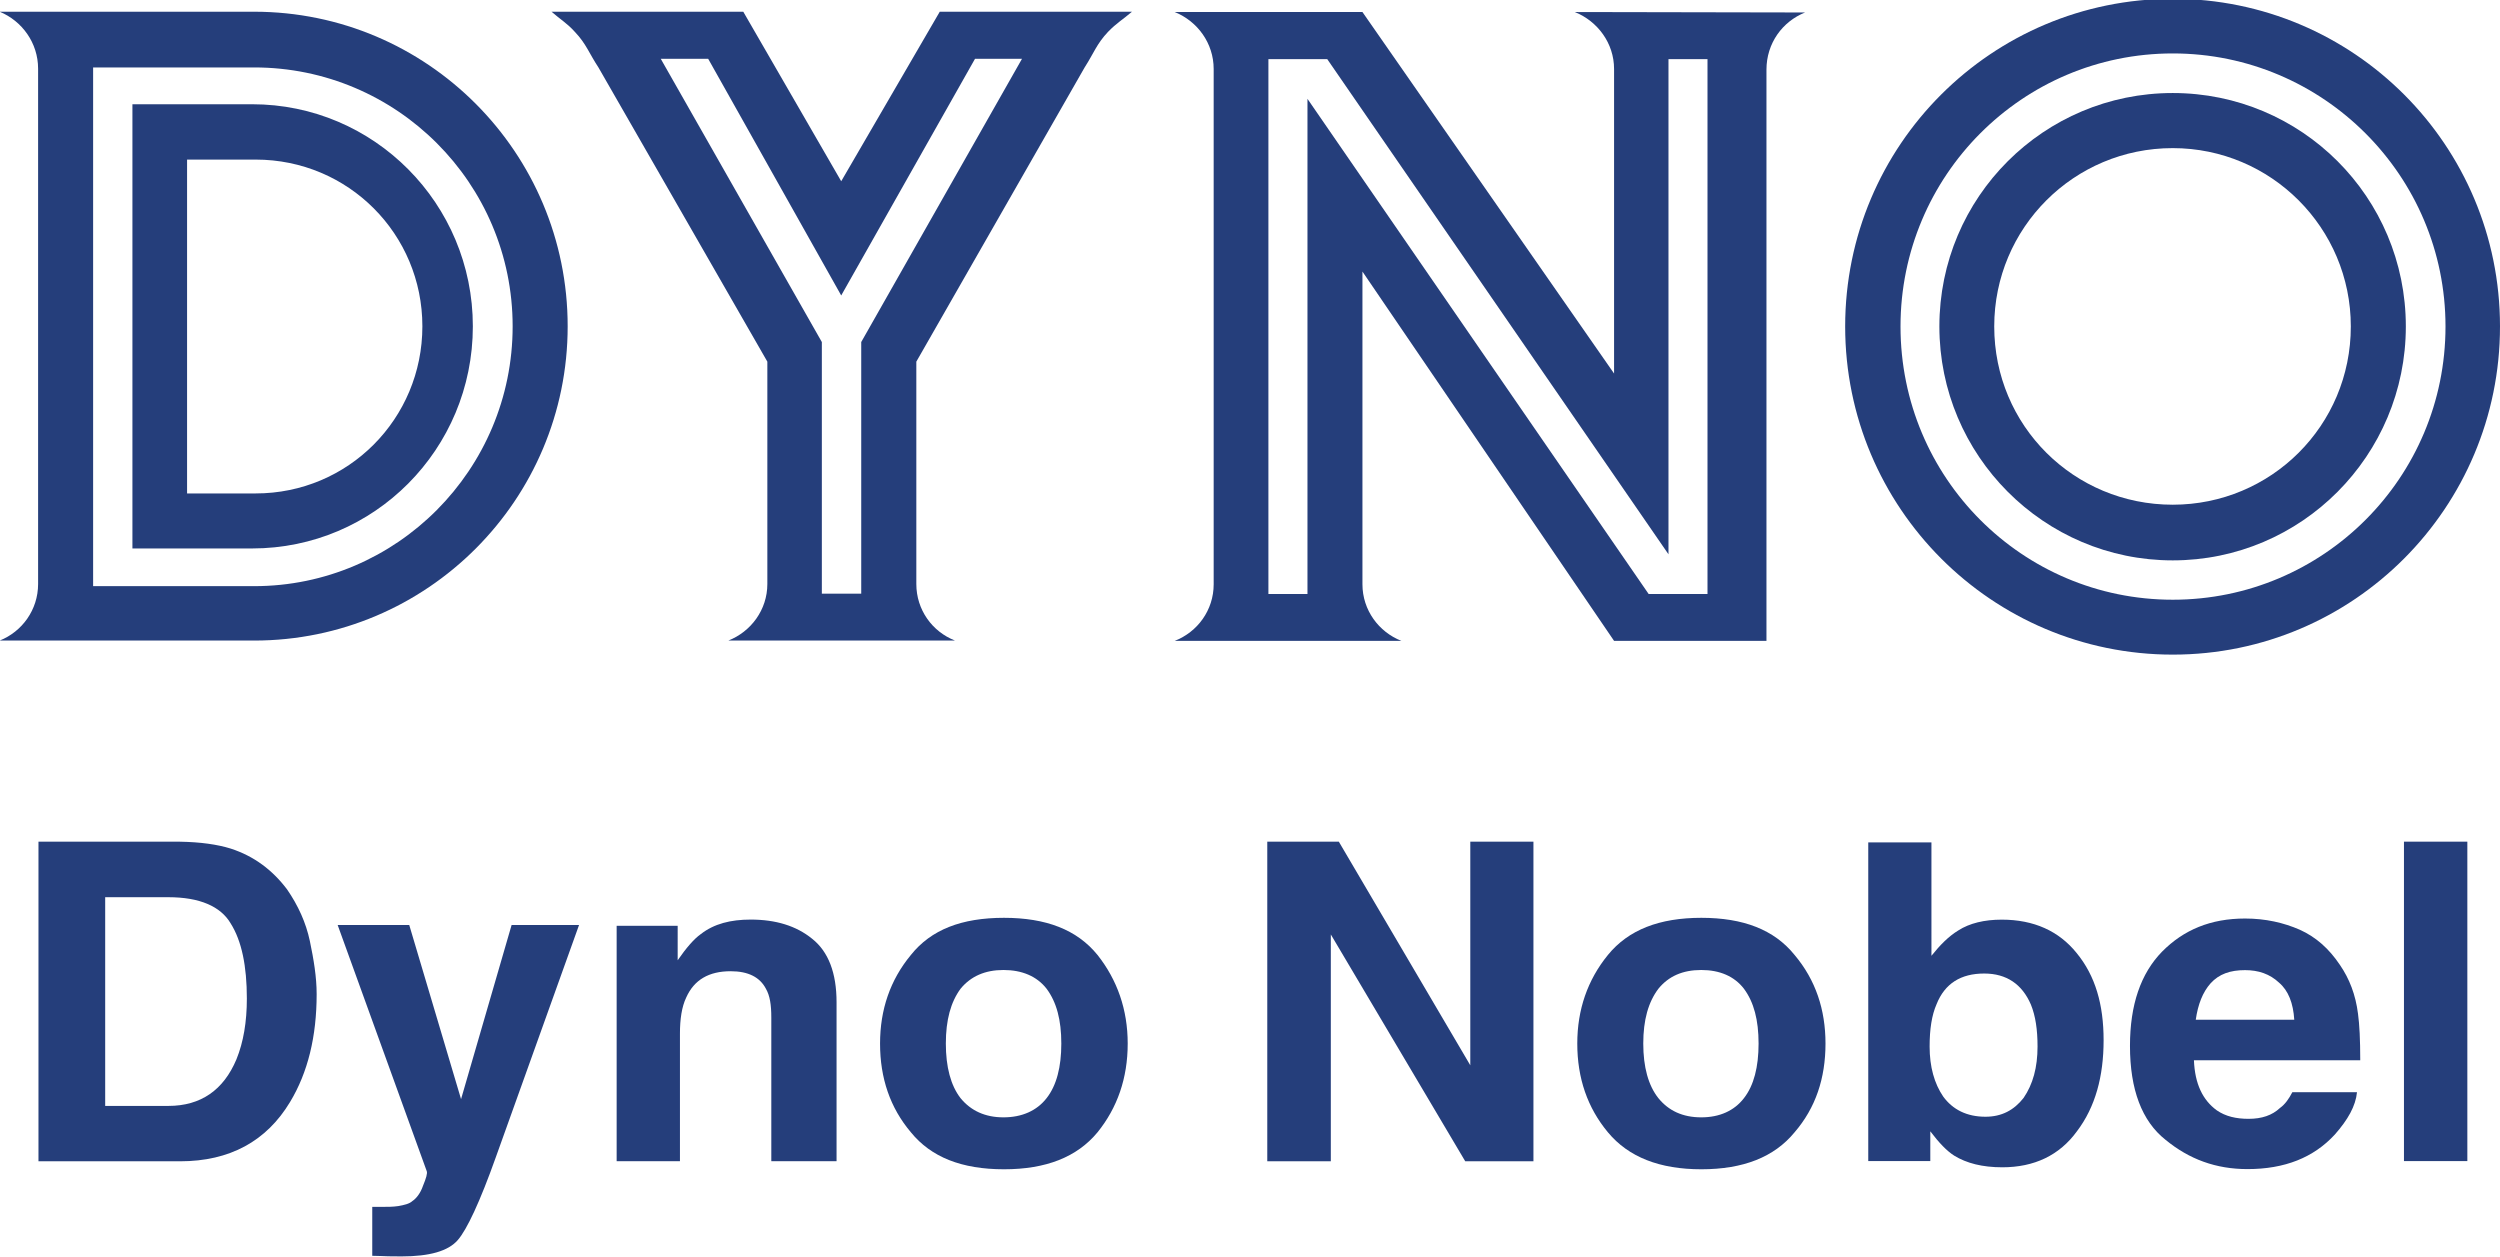 <?xml version="1.0" encoding="UTF-8" standalone="no"?>
<!-- Created with Inkscape (http://www.inkscape.org/) -->

<svg
   width="296.649mm"
   height="149.196mm"
   viewBox="0 0 296.649 149.196"
   version="1.1"
   id="svg5"
   inkscape:version="1.1.2 (b8e25be833, 2022-02-05)"
   sodipodi:docname="Dyno Nobel.svg"
   xmlns:inkscape="http://www.inkscape.org/namespaces/inkscape"
   xmlns:sodipodi="http://sodipodi.sourceforge.net/DTD/sodipodi-0.dtd"
   xmlns="http://www.w3.org/2000/svg"
   xmlns:svg="http://www.w3.org/2000/svg">
  <sodipodi:namedview
     id="namedview7"
     pagecolor="#ffffff"
     bordercolor="#666666"
     borderopacity="1.0"
     inkscape:pageshadow="2"
     inkscape:pageopacity="0.0"
     inkscape:pagecheckerboard="0"
     inkscape:document-units="mm"
     showgrid="false"
     inkscape:zoom="0.64052329"
     inkscape:cx="451.9742"
     inkscape:cy="421.53034"
     inkscape:window-width="1920"
     inkscape:window-height="1017"
     inkscape:window-x="-8"
     inkscape:window-y="-8"
     inkscape:window-maximized="1"
     inkscape:current-layer="layer1" />
  <defs
     id="defs2">
    <clipPath
       id="clipPath4781"
       clipPathUnits="userSpaceOnUse">
      <path
         inkscape:connector-curvature="0"
         id="path4779"
         d="M 224.882,60.806 H 362.445 V 161.103 H 224.882 Z" />
    </clipPath>
    <linearGradient
       id="linearGradient4623"
       spreadMethod="pad"
       gradientTransform="matrix(55.138,2.407,2.407,-55.138,224.312,136.514)"
       gradientUnits="userSpaceOnUse"
       y2="0"
       x2="1"
       y1="0"
       x1="0">
      <stop
         id="stop4619"
         offset="0"
         style="stop-opacity:1;stop-color:#c8d400" />
      <stop
         id="stop4621"
         offset="1"
         style="stop-opacity:1;stop-color:#ffed00" />
    </linearGradient>
    <linearGradient
       id="linearGradient4751"
       spreadMethod="pad"
       gradientTransform="matrix(38.579,0,0,-38.579,323.867,106.677)"
       gradientUnits="userSpaceOnUse"
       y2="0"
       x2="1"
       y1="0"
       x1="0">
      <stop
         id="stop4747"
         offset="0"
         style="stop-opacity:1;stop-color:#58b0b7" />
      <stop
         id="stop4749"
         offset="1"
         style="stop-opacity:1;stop-color:#94969a" />
    </linearGradient>
    <linearGradient
       id="linearGradient4731"
       spreadMethod="pad"
       gradientTransform="matrix(122.538,5.35,5.35,-122.538,227.522,96.972)"
       gradientUnits="userSpaceOnUse"
       y2="0"
       x2="1"
       y1="0"
       x1="0">
      <stop
         id="stop4727"
         offset="0"
         style="stop-opacity:1;stop-color:#86bc25" />
      <stop
         id="stop4729"
         offset="1"
         style="stop-opacity:1;stop-color:#00aaca" />
    </linearGradient>
  </defs>
  <g
     inkscape:label="Layer 1"
     inkscape:groupmode="layer"
     id="layer1"
     transform="translate(14.584,-36.668)">
    <g
       id="g6499"
       transform="matrix(13.649,0,0,13.649,-984.315,-3083.178)">
      <g
         transform="matrix(0.353,0,0,-0.353,87.908,231.415)"
         id="g5292">
        <path
           inkscape:connector-curvature="0"
           id="path5294"
           style="fill:#253e7b;fill-opacity:1;fill-rule:nonzero;stroke:none"
           d="M 0,0 C 0,3.184 2.575,5.749 5.747,5.749 8.92,5.749 11.488,3.184 11.488,0 11.488,-3.176 8.92,-5.761 5.747,-5.761 2.575,-5.761 0,-3.176 0,0 m 1.351,0 c 0,-2.444 1.962,-4.39 4.396,-4.39 2.42,0 4.386,1.946 4.386,4.39 0,2.429 -1.966,4.392 -4.386,4.392 C 3.313,4.392 1.351,2.429 1.351,0" />
      </g>
      <g
         transform="matrix(0.353,0,0,-0.353,79.014,233.654)"
         id="g5296">
        <path
           inkscape:connector-curvature="0"
           id="path5298"
           style="fill:#253e7b;fill-opacity:1;fill-rule:evenodd;stroke:none"
           d="M 0,0 C 0,-0.637 0.393,-1.175 0.953,-1.393 H -4.63 c 0.556,0.218 0.961,0.756 0.961,1.393 v 5.476 l -4.16,7.246 c -0.23,0.348 -0.3,0.581 -0.581,0.876 -0.194,0.216 -0.351,0.3 -0.574,0.496 h 4.722 L -1.85,9.919 0.577,14.094 H 5.311 C 5.081,13.898 4.93,13.814 4.721,13.598 4.442,13.303 4.369,13.07 4.145,12.722 L 0,5.476 V 0.051 Z m -6.294,12.934 3.967,-6.975 v -6.197 h 0.97 v 6.197 l 3.959,6.975 H 1.445 L -1.85,7.106 -5.126,12.934 Z" />
      </g>
      <g
         transform="matrix(0.353,0,0,-0.353,81.599,229.194)"
         id="g5300">
        <path
           inkscape:connector-curvature="0"
           id="path5302"
           style="fill:#253e7b;fill-opacity:1;fill-rule:evenodd;stroke:none"
           d="m 0,0 v 0.049 c 0,0.636 -0.399,1.176 -0.959,1.403 h 4.623 l 6.197,-8.903 v 7.5 c 0,0.636 -0.405,1.176 -0.966,1.403 l 5.67,-0.011 C 14.009,1.219 13.614,0.685 13.614,0.032 V -14.035 H 9.861 L 3.664,-4.94 v -7.702 c 0,-0.637 0.403,-1.175 0.959,-1.393 h -5.582 c 0.56,0.218 0.959,0.756 0.959,1.393 v 0.051 z M 11.201,-11.903 2.797,0.292 H 1.348 V -12.88 H 2.31 v 12.194 l 8.402,-12.194 h 1.45 V 0.292 h -0.961 z" />
      </g>
      <g
         transform="matrix(0.353,0,0,-0.353,87.089,231.415)"
         id="g5304">
        <path
           inkscape:connector-curvature="0"
           id="path5306"
           style="fill:#253e7b;fill-opacity:1;fill-rule:nonzero;stroke:none"
           d="m 0,0 c 0,4.465 3.611,8.07 8.069,8.07 4.452,0 8.058,-3.605 8.058,-8.07 0,-4.461 -3.606,-8.082 -8.058,-8.082 C 3.611,-8.082 0,-4.461 0,0 m 1.363,0 c 0,-3.725 2.997,-6.73 6.706,-6.73 3.707,0 6.716,3.005 6.716,6.73 0,3.711 -3.009,6.724 -6.716,6.724 C 4.36,6.724 1.363,3.711 1.363,0" />
      </g>
      <g
         transform="matrix(0.353,0,0,-0.353,71.379,233.636)"
         id="g5308">
        <path
           inkscape:connector-curvature="0"
           id="path5310"
           style="fill:#253e7b;fill-opacity:1;fill-rule:evenodd;stroke:none"
           d="m 0,0 v 12.64 c 0,0.636 -0.396,1.176 -0.946,1.403 h 6.267 c 4.257,0 7.721,-3.463 7.721,-7.748 0,-4.277 -3.464,-7.739 -7.721,-7.739 H -0.946 C -0.396,-1.226 0,-0.688 0,-0.051 Z M 1.355,12.671 V -0.104 h 3.966 c 3.511,0 6.366,2.87 6.366,6.399 0,3.525 -2.855,6.376 -6.366,6.376 z" />
      </g>
      <g
         transform="matrix(0.353,0,0,-0.353,72.199,233.345)"
         id="g5312">
        <path
           inkscape:connector-curvature="0"
           id="path5314"
           style="fill:#253e7b;fill-opacity:1;fill-rule:evenodd;stroke:none"
           d="M 0,0 V 10.94 H 2.948 C 5.953,10.94 8.384,8.49 8.384,5.471 8.384,2.441 5.953,0 2.948,0 Z m 3.035,1.355 c 2.281,0 4.106,1.838 4.106,4.116 0,2.273 -1.825,4.106 -4.106,4.106 H 1.346 V 1.355 Z" />
      </g>
      <g
         transform="matrix(0.353,0,0,-0.353,73.053,235.954)"
         id="g5316">
        <path
           inkscape:connector-curvature="0"
           id="path5318"
           style="fill:#253e7b;fill-opacity:1;fill-rule:evenodd;stroke:none"
           d="m 0,0 c 0.575,-0.186 1.03,-0.529 1.389,-1.005 0.273,-0.396 0.466,-0.821 0.561,-1.27 0.096,-0.457 0.168,-0.894 0.168,-1.31 0,-1.04 -0.215,-1.929 -0.656,-2.658 -0.579,-0.962 -1.482,-1.459 -2.709,-1.459 h -3.486 v 7.871 h 3.486 C -0.745,0.161 -0.324,0.101 0,0 m -3.09,-1.198 v -5.14 h 1.556 c 0.801,0 1.359,0.392 1.676,1.146 0.174,0.427 0.257,0.926 0.257,1.499 0,0.796 -0.126,1.418 -0.399,1.85 -0.247,0.421 -0.767,0.645 -1.534,0.645 z" />
      </g>
      <g
         transform="matrix(0.353,0,0,-0.353,74.284,239.069)"
         id="g5320">
        <path
           inkscape:connector-curvature="0"
           id="path5322"
           style="fill:#253e7b;fill-opacity:1;fill-rule:evenodd;stroke:none"
           d="m 0,0 h 0.207 c 0.154,-0.002 0.309,0 0.437,0.02 0.138,0.025 0.269,0.053 0.344,0.123 0.091,0.06 0.197,0.185 0.263,0.379 0.076,0.183 0.112,0.307 0.091,0.357 L -0.852,6.942 H 0.911 L 2.187,2.653 3.432,6.942 H 5.093 L 3.044,1.225 C 2.653,0.125 2.329,-0.564 2.106,-0.818 1.872,-1.088 1.415,-1.22 0.72,-1.22 c -0.137,0 -0.249,0 -0.325,0.003 -0.087,0 -0.216,0.012 -0.395,0.012 z" />
      </g>
      <g
         transform="matrix(0.353,0,0,-0.353,78.108,236.738)"
         id="g5324">
        <path
           inkscape:connector-curvature="0"
           id="path5326"
           style="fill:#253e7b;fill-opacity:1;fill-rule:evenodd;stroke:none"
           d="m 0,0 c 0.402,-0.317 0.602,-0.843 0.602,-1.565 v -3.914 h -1.607 v 3.536 c 0,0.319 -0.035,0.54 -0.132,0.71 -0.149,0.287 -0.437,0.433 -0.869,0.433 -0.536,0 -0.9,-0.211 -1.095,-0.648 -0.109,-0.228 -0.154,-0.531 -0.154,-0.886 v -3.145 h -1.559 v 5.797 h 1.503 V -0.53 c 0.21,0.303 0.405,0.53 0.573,0.647 0.325,0.252 0.732,0.355 1.225,0.355 C -0.895,0.472 -0.391,0.318 0,0" />
      </g>
      <g
         transform="matrix(0.353,0,0,-0.353,80.589,238.421)"
         id="g5328">
        <path
           inkscape:connector-curvature="0"
           id="path5330"
           style="fill:#253e7b;fill-opacity:1;fill-rule:evenodd;stroke:none"
           d="m 0,0 c -0.506,-0.611 -1.269,-0.91 -2.303,-0.91 -1.042,0 -1.795,0.299 -2.292,0.91 -0.511,0.604 -0.76,1.332 -0.76,2.186 0,0.835 0.249,1.566 0.76,2.183 0.497,0.623 1.25,0.914 2.292,0.914 C -1.269,5.283 -0.506,4.992 0,4.369 0.488,3.752 0.744,3.021 0.744,2.186 0.744,1.332 0.488,0.604 0,0 m -1.254,0.841 c 0.246,0.312 0.363,0.769 0.363,1.345 0,0.582 -0.117,1.021 -0.363,1.351 -0.24,0.307 -0.604,0.461 -1.062,0.461 -0.453,0 -0.803,-0.154 -1.056,-0.461 -0.242,-0.33 -0.363,-0.769 -0.363,-1.351 0,-0.576 0.121,-1.033 0.363,-1.345 0.253,-0.308 0.603,-0.472 1.056,-0.472 0.458,0 0.822,0.164 1.062,0.472" />
      </g>
      <g
         transform="matrix(0.353,0,0,-0.353,82.065,235.894)"
         id="g5332">
        <path
           inkscape:connector-curvature="0"
           id="path5334"
           style="fill:#253e7b;fill-opacity:1;fill-rule:evenodd;stroke:none"
           d="M 0,0 H 1.762 L 5,-5.508 V 0 h 1.555 v -7.871 h -1.68 l -3.31,5.586 V -7.871 H 0 Z" />
      </g>
      <g
         transform="matrix(0.353,0,0,-0.353,86.649,238.421)"
         id="g5336">
        <path
           inkscape:connector-curvature="0"
           id="path5338"
           style="fill:#253e7b;fill-opacity:1;fill-rule:evenodd;stroke:none"
           d="m 0,0 c -0.502,-0.611 -1.264,-0.91 -2.296,-0.91 -1.025,0 -1.793,0.299 -2.3,0.91 -0.503,0.604 -0.755,1.332 -0.755,2.186 0,0.835 0.252,1.566 0.755,2.183 0.507,0.623 1.275,0.914 2.3,0.914 C -1.264,5.283 -0.502,4.992 0,4.369 0.52,3.752 0.762,3.021 0.762,2.186 0.762,1.332 0.52,0.604 0,0 m -1.247,0.841 c 0.245,0.312 0.361,0.769 0.361,1.345 0,0.582 -0.116,1.021 -0.361,1.351 -0.237,0.307 -0.596,0.461 -1.05,0.461 -0.461,0 -0.805,-0.154 -1.056,-0.461 -0.249,-0.33 -0.373,-0.769 -0.373,-1.351 0,-0.576 0.124,-1.033 0.373,-1.345 0.251,-0.308 0.595,-0.472 1.056,-0.472 0.454,0 0.813,0.164 1.05,0.472" />
      </g>
      <g
         transform="matrix(0.353,0,0,-0.353,88.64,238.122)"
         id="g5340">
        <path
           inkscape:connector-curvature="0"
           id="path5342"
           style="fill:#253e7b;fill-opacity:1;fill-rule:evenodd;stroke:none"
           d="m 0,0 c 0.23,0.336 0.344,0.751 0.344,1.266 0,0.415 -0.05,0.755 -0.164,1.034 -0.216,0.501 -0.599,0.764 -1.15,0.764 -0.575,0 -0.97,-0.246 -1.173,-0.756 -0.118,-0.269 -0.171,-0.613 -0.171,-1.042 0,-0.5 0.116,-0.911 0.334,-1.231 0.236,-0.324 0.584,-0.498 1.041,-0.498 0.401,0 0.703,0.162 0.939,0.463 M 1.306,3.57 C 1.768,3.008 1.971,2.3 1.971,1.421 c 0,-0.888 -0.203,-1.642 -0.653,-2.237 -0.434,-0.6 -1.058,-0.892 -1.841,-0.892 -0.491,0 -0.881,0.099 -1.187,0.288 -0.18,0.114 -0.369,0.311 -0.587,0.598 v -0.733 h -1.528 v 7.848 h 1.556 V 3.501 c 0.212,0.264 0.417,0.475 0.663,0.625 0.277,0.178 0.643,0.265 1.068,0.265 0.794,0 1.409,-0.282 1.844,-0.821" />
      </g>
      <g
         transform="matrix(0.353,0,0,-0.353,91.042,236.66)"
         id="g5344">
        <path
           inkscape:connector-curvature="0"
           id="path5346"
           style="fill:#253e7b;fill-opacity:1;fill-rule:evenodd;stroke:none"
           d="m 0,0 c 0.398,-0.18 0.718,-0.466 0.984,-0.862 0.237,-0.344 0.39,-0.741 0.448,-1.208 0.036,-0.264 0.055,-0.637 0.055,-1.144 h -4.096 c 0.024,-0.582 0.215,-0.979 0.563,-1.233 0.218,-0.15 0.478,-0.209 0.783,-0.209 0.327,0 0.58,0.086 0.774,0.268 0.123,0.088 0.218,0.222 0.304,0.388 H 1.407 C 1.374,-4.341 1.183,-4.678 0.861,-5.043 0.337,-5.612 -0.373,-5.894 -1.291,-5.894 c -0.776,0 -1.435,0.242 -2.018,0.722 -0.582,0.46 -0.875,1.237 -0.875,2.311 0,1.015 0.265,1.783 0.79,2.322 C -2.861,0 -2.196,0.277 -1.35,0.277 -0.848,0.277 -0.399,0.175 0,0 m -2.198,-1.318 c -0.196,-0.221 -0.312,-0.52 -0.366,-0.898 h 2.426 c -0.025,0.405 -0.144,0.717 -0.374,0.913 -0.229,0.215 -0.508,0.309 -0.838,0.309 -0.365,0 -0.639,-0.095 -0.848,-0.324" />
      </g>
      <path
         inkscape:connector-curvature="0"
         id="path5348"
         style="fill:#253e7b;fill-opacity:1;fill-rule:evenodd;stroke:none;stroke-width:0.353"
         d="m 92.498,238.671 h -0.551 v -2.777 h 0.551 z" />
    </g>
  </g>
</svg>
